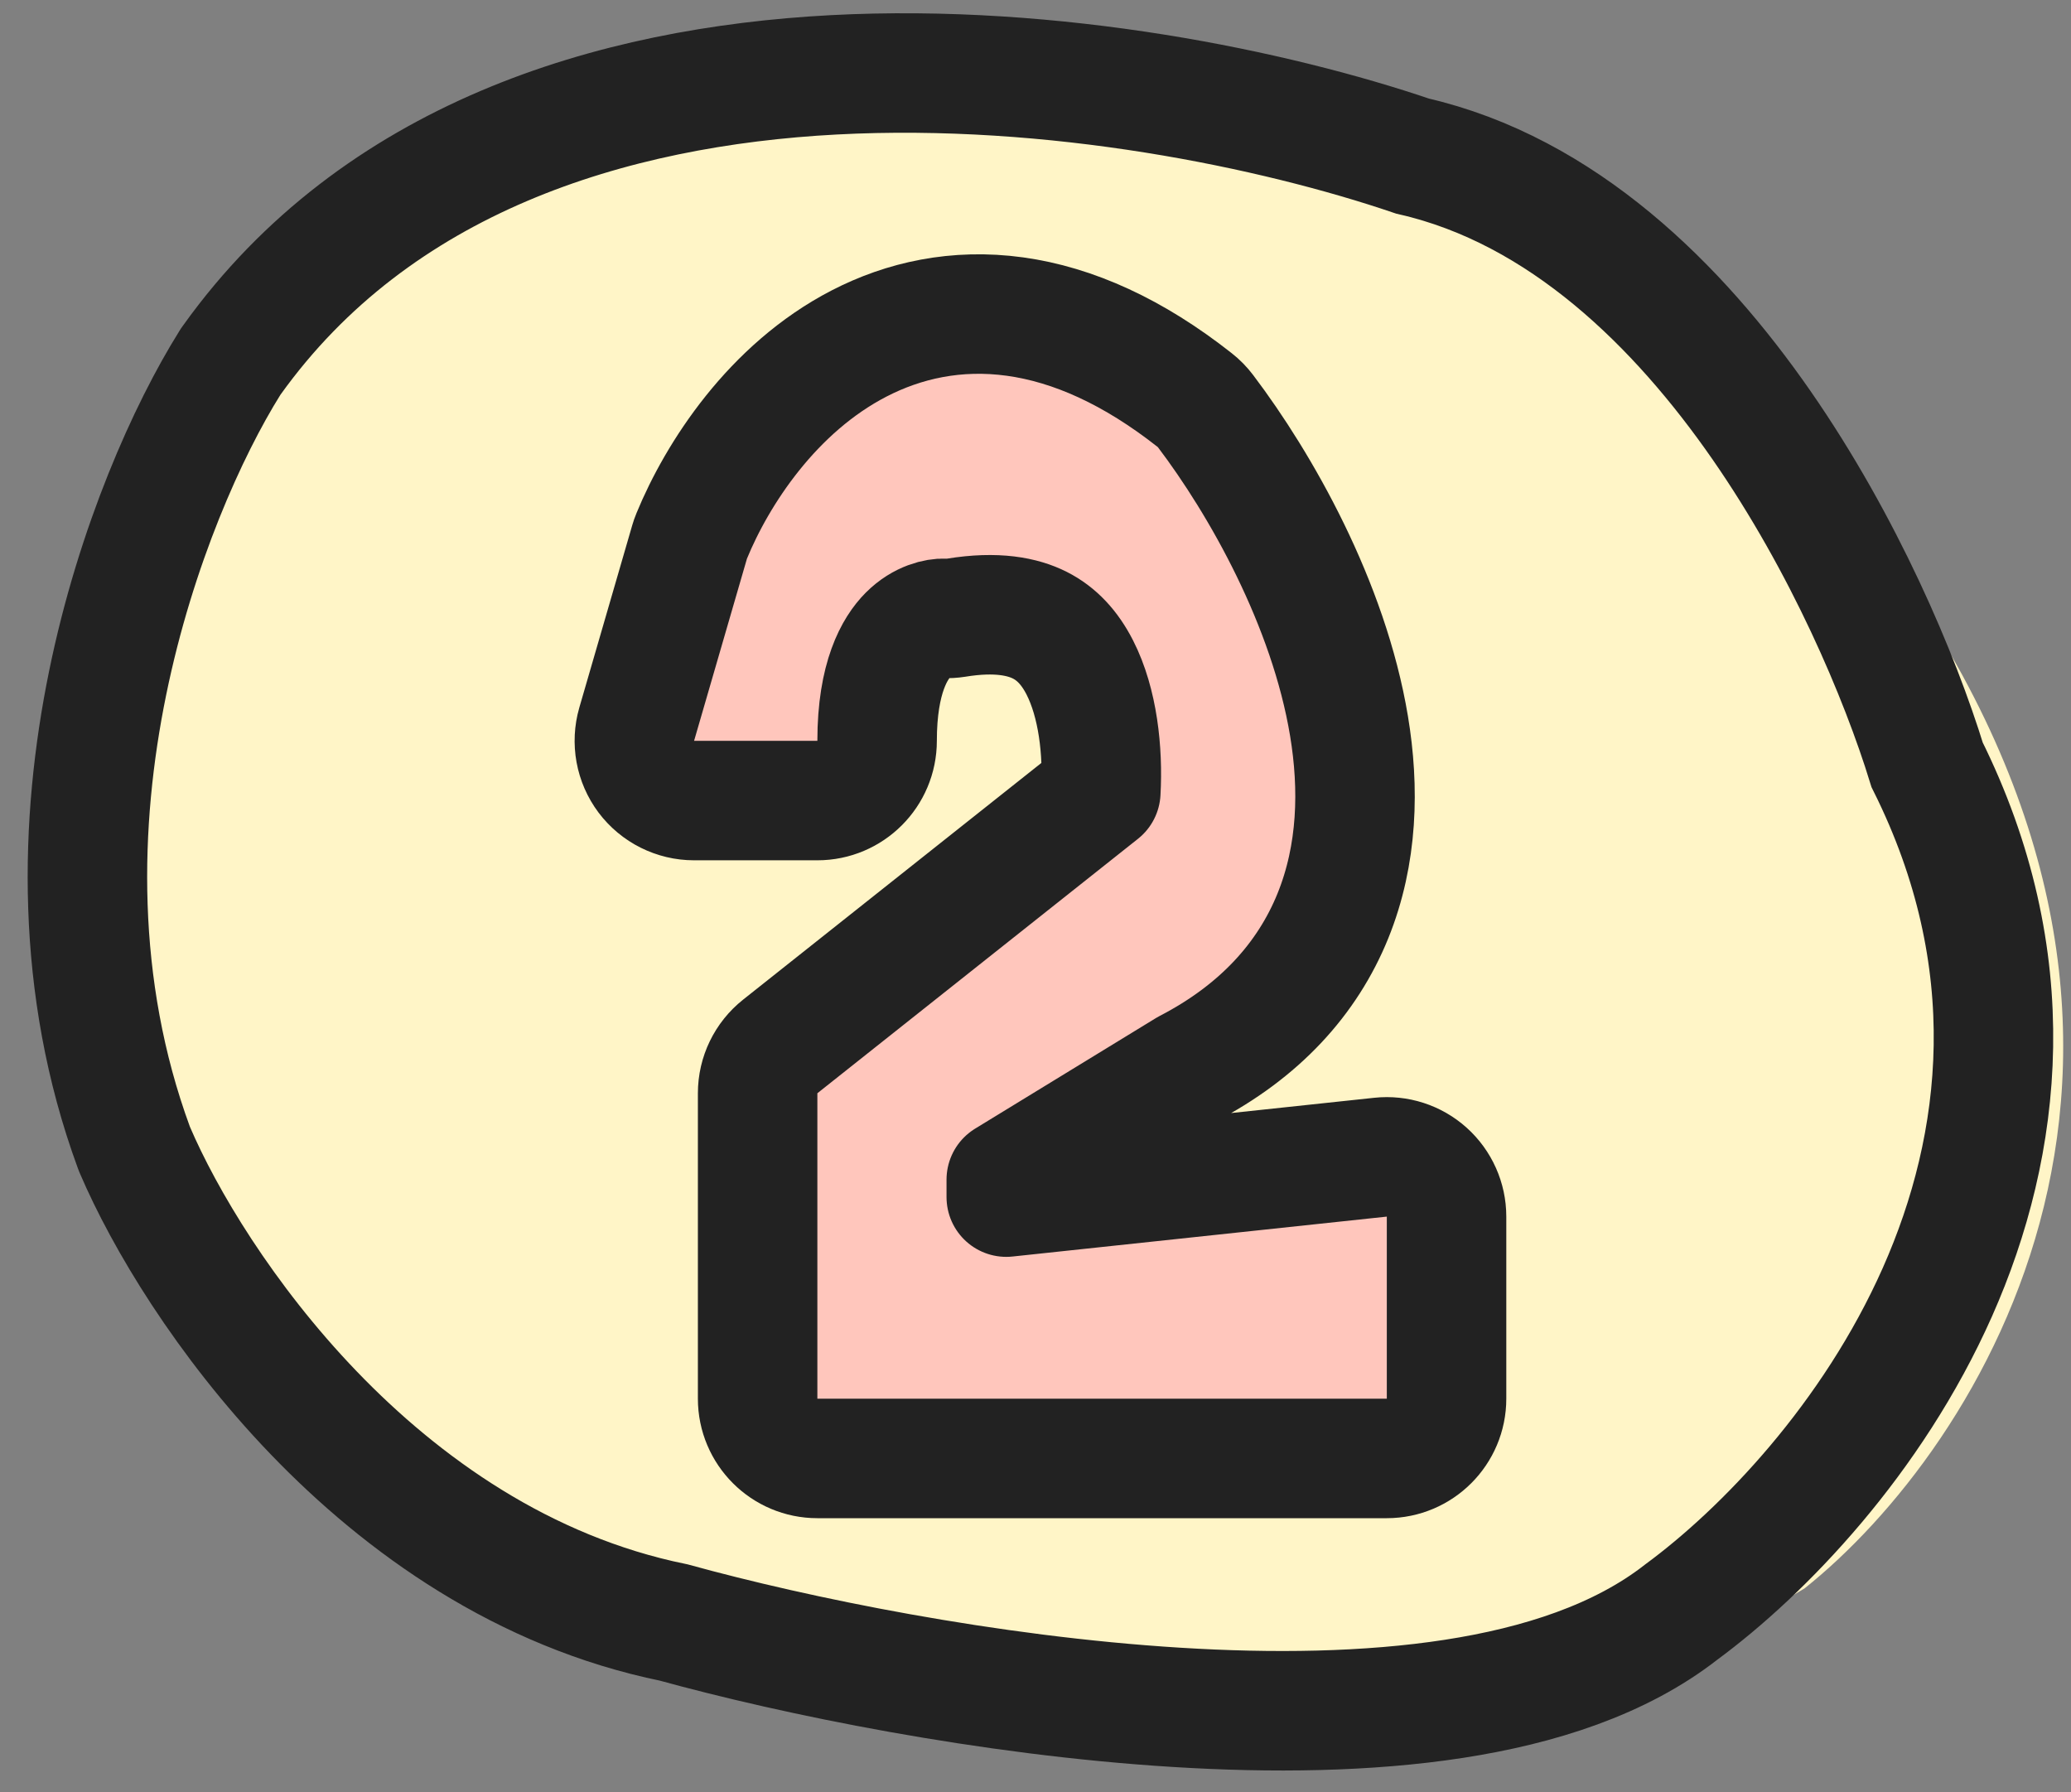 <svg width="52" height="45" viewBox="0 0 52 45" fill="none" xmlns="http://www.w3.org/2000/svg">
<rect x="0" y="0" width="52" height="45" fill="#808080" stroke="none"/>
<path d="M3.533 14.122C5.088 6.735 16.487 2.296 21.992 1C32.484 1 43.365 9.748 47.494 14.122C56.238 26.37 49.68 36.397 45.308 39.88C32.484 47.656 15.677 41.176 8.877 36.964C-0.061 30.549 1.59 19.063 3.533 14.122Z" fill="#FFF5C7"/>
<path d="M5.821 9.039L5.793 9.078L5.768 9.118C4.728 10.783 3.41 13.687 2.702 17.151C1.992 20.622 1.874 24.756 3.36 28.805L3.374 28.842L3.389 28.878C4.119 30.583 5.638 33.143 7.876 35.47C10.106 37.788 13.139 39.964 16.916 40.735C19.962 41.574 24.8 42.572 29.545 42.865C31.931 43.013 34.34 42.986 36.508 42.651C38.645 42.321 40.683 41.671 42.218 40.47C44.279 38.952 47.011 36.121 48.646 32.439C50.295 28.723 50.832 24.104 48.388 19.203C47.703 16.977 46.299 13.656 44.224 10.668C42.148 7.678 39.23 4.779 35.47 3.92C32.011 2.744 26.482 1.585 20.929 1.879C15.35 2.175 9.456 3.964 5.821 9.039Z" stroke="#222222" stroke-width="3"/>
<path d="M15.987 18.181C15.856 18.634 15.945 19.122 16.228 19.5C16.512 19.877 16.956 20.099 17.428 20.099H20.523C21.351 20.099 22.023 19.427 22.023 18.599C22.023 17.003 22.473 16.267 22.801 15.938C23.154 15.584 23.544 15.518 23.698 15.525C23.801 15.53 23.905 15.524 24.007 15.508C25.034 15.34 25.687 15.484 26.108 15.696C26.528 15.908 26.858 16.259 27.113 16.759C27.567 17.649 27.698 18.857 27.64 19.885L19.591 26.272C19.232 26.557 19.023 26.989 19.023 27.447V35.116C19.023 35.944 19.695 36.616 20.523 36.616H34.821C35.649 36.616 36.321 35.944 36.321 35.116V30.544C36.321 30.119 36.14 29.713 35.824 29.429C35.507 29.144 35.085 29.008 34.662 29.053L25.266 30.055V29.616L29.807 26.839C31.631 25.895 32.827 24.569 33.465 23C34.096 21.446 34.13 19.782 33.872 18.228C33.362 15.154 31.653 12.149 30.268 10.32C30.191 10.218 30.101 10.126 30 10.047C28.457 8.831 26.947 8.15 25.486 7.948C24.012 7.745 22.691 8.045 21.57 8.624C19.395 9.748 18.009 11.894 17.367 13.457C17.346 13.507 17.329 13.558 17.314 13.609L15.987 18.181Z" fill="#FFC6BC" stroke="#222222" stroke-width="3" stroke-linejoin="round"/>
</svg>
